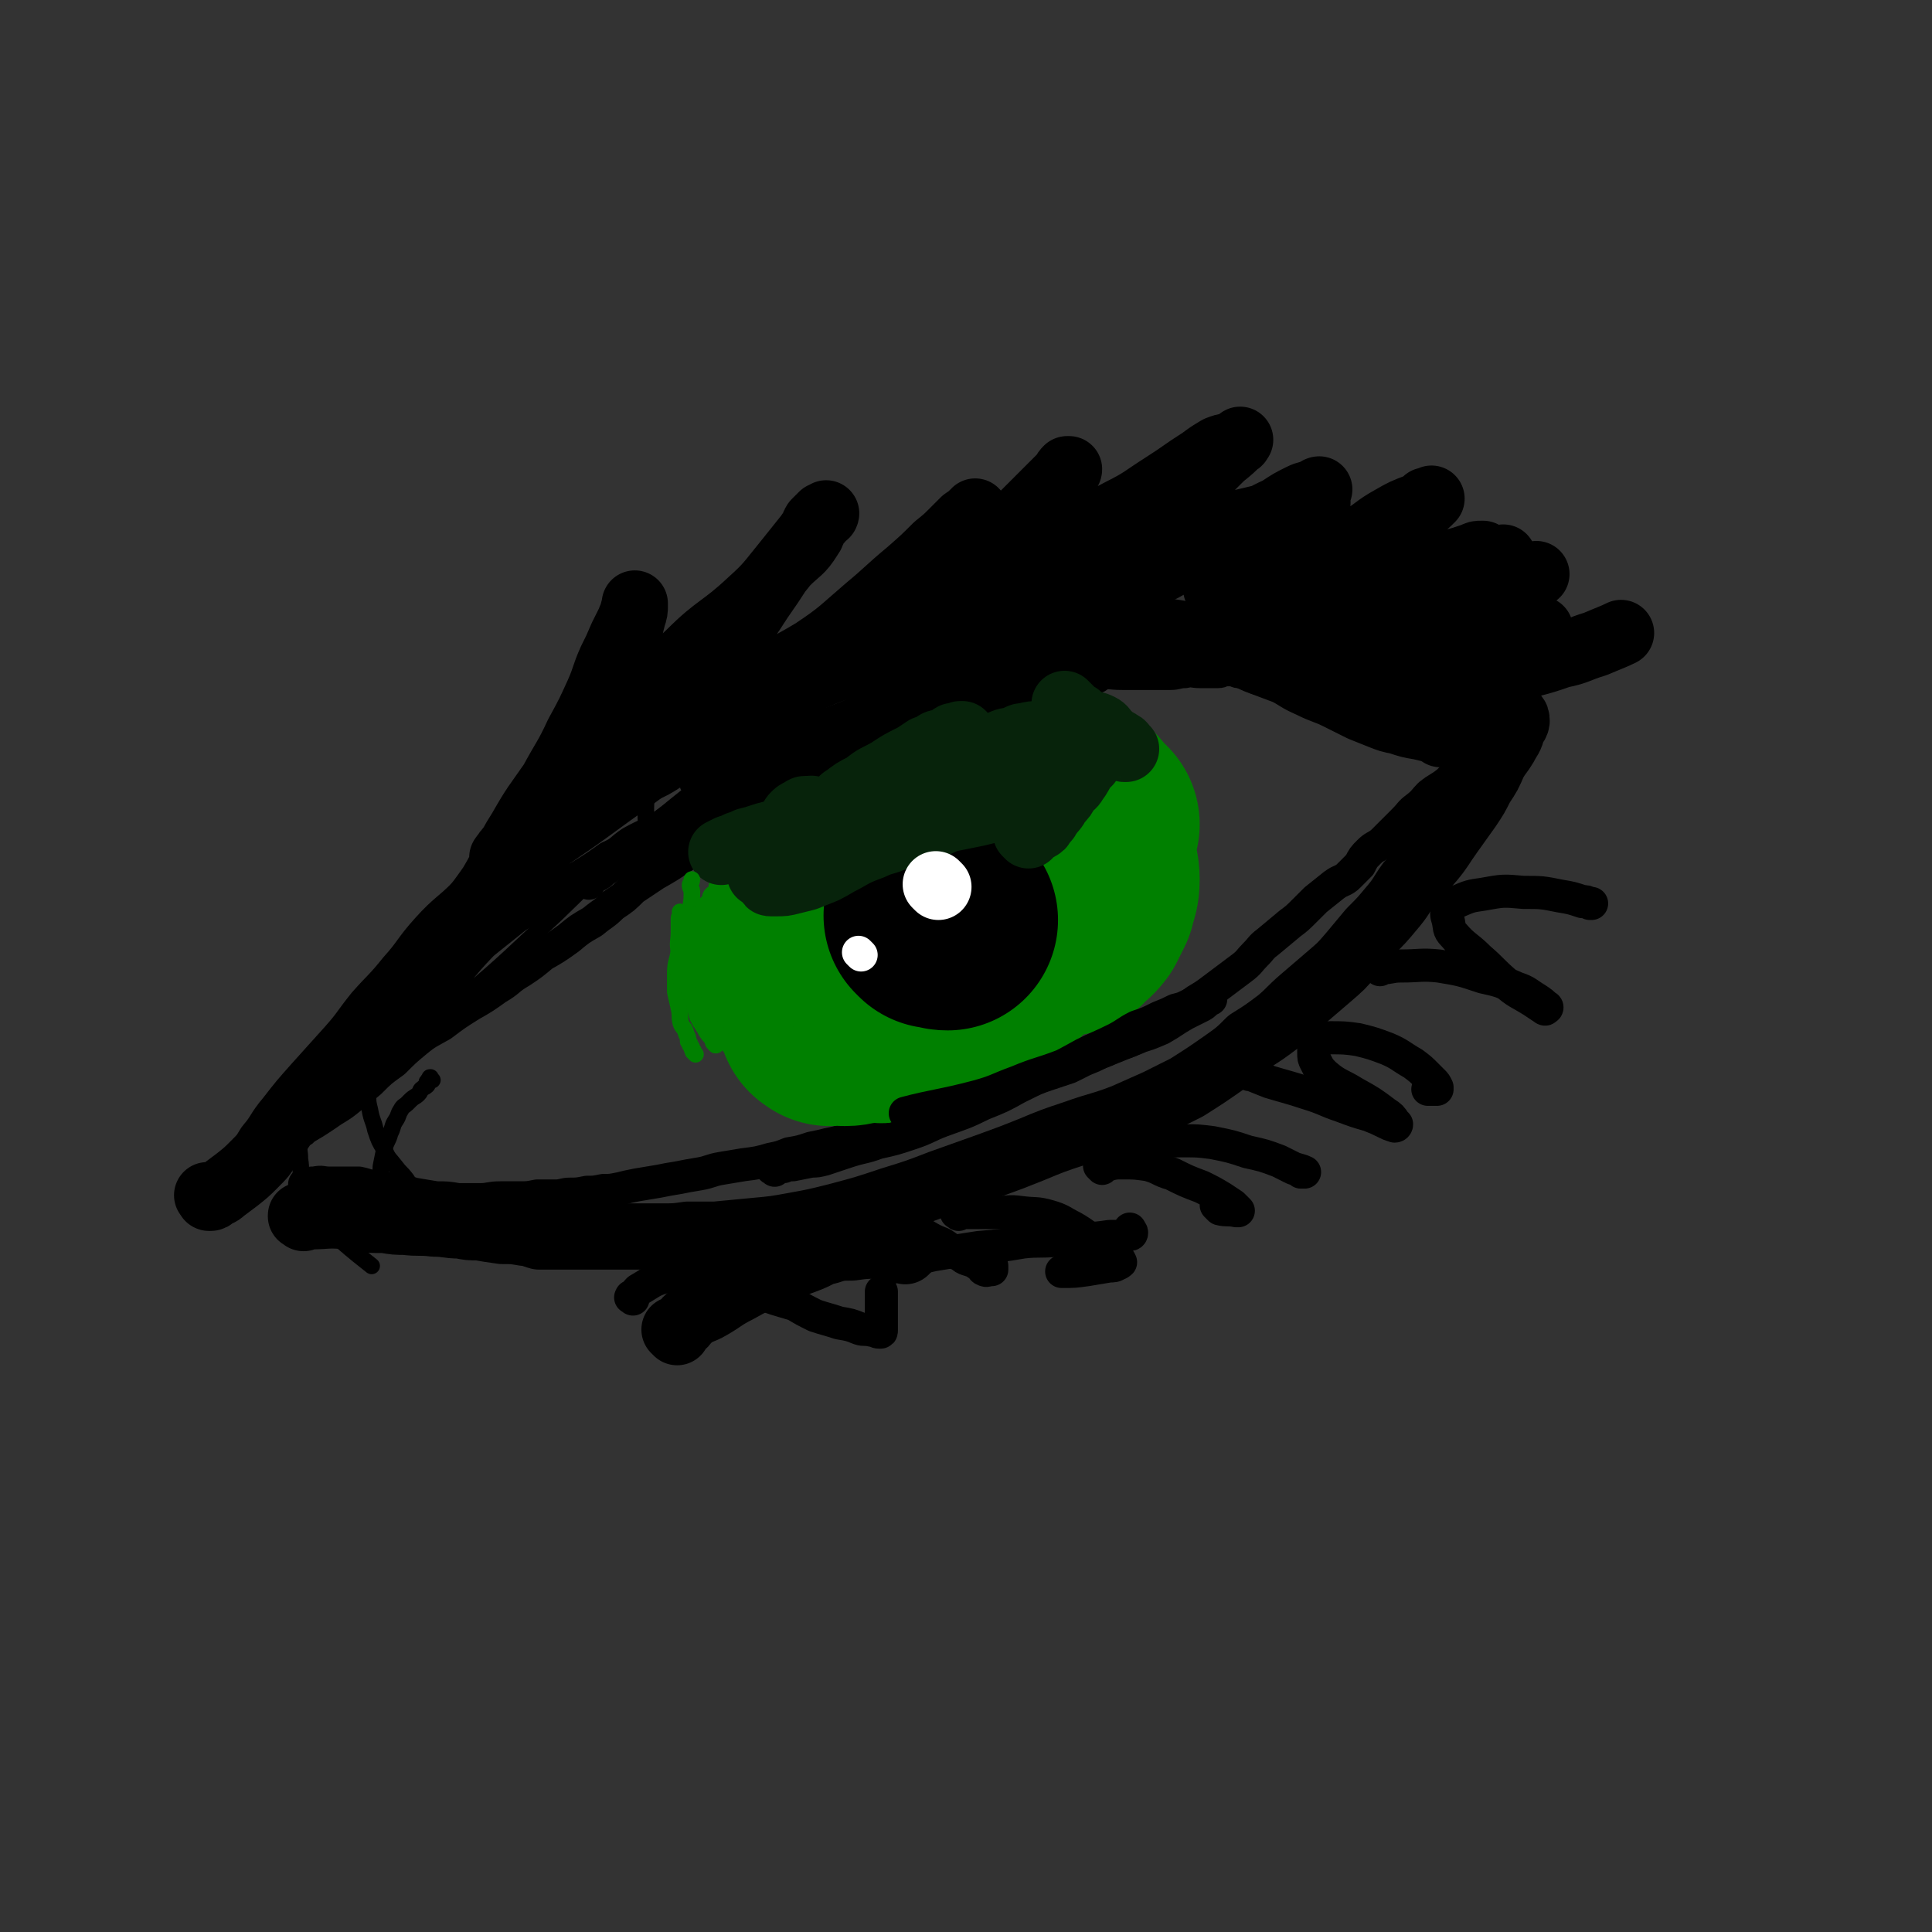 <svg viewBox='0 0 1050 1050' version='1.1' xmlns='http://www.w3.org/2000/svg' xmlns:xlink='http://www.w3.org/1999/xlink'><rect x="0" y="0" width="1050" height="1050" fill="#333333" stroke="none"/><g fill='none' stroke='rgb(0,0,0)' stroke-width='36' stroke-linecap='round' stroke-linejoin='round'><path d='M114,651c-1,-1 -1,-1 -1,-1 -1,-1 0,0 0,0 0,0 0,0 0,0 0,0 0,0 0,0 -1,-1 0,0 0,0 0,0 0,0 0,0 0,0 0,0 0,0 -1,-1 0,0 0,0 1,1 0,1 1,1 1,0 1,0 2,-1 3,-2 3,-1 5,-3 4,-3 4,-3 8,-6 5,-4 5,-4 9,-8 5,-5 5,-5 8,-10 6,-7 5,-8 11,-15 7,-9 7,-9 15,-18 9,-10 9,-10 18,-20 8,-9 7,-9 15,-19 8,-9 9,-9 17,-19 9,-10 8,-11 17,-21 9,-10 10,-9 20,-19 9,-9 8,-10 17,-18 12,-12 13,-11 25,-22 10,-8 10,-9 21,-16 13,-10 14,-9 28,-18 13,-8 12,-9 26,-16 16,-9 16,-9 33,-17 15,-8 15,-9 31,-16 16,-7 16,-6 32,-12 13,-5 13,-6 27,-10 14,-4 14,-4 28,-7 15,-2 15,-2 30,-3 14,-1 14,-1 27,0 12,1 12,1 24,3 12,1 12,1 24,3 8,1 8,1 17,3 10,2 10,2 20,6 7,3 7,4 14,7 8,3 8,3 16,6 6,3 6,4 13,7 8,4 8,3 16,7 6,3 6,3 12,6 5,2 5,2 10,4 5,2 5,2 10,3 6,2 6,2 12,3 4,1 4,1 9,2 2,0 2,-1 3,0 1,0 0,1 0,2 -1,0 -1,0 -1,0 '/><path d='M165,662c-1,-1 -1,-1 -1,-1 -1,-1 0,0 0,0 0,0 0,0 0,0 0,0 -1,0 0,0 1,-1 2,0 5,0 9,0 9,-1 19,0 2,0 2,1 5,1 8,1 8,1 16,1 6,1 6,1 11,1 8,1 8,0 16,1 7,0 7,1 14,1 5,1 5,1 10,1 6,1 6,1 13,2 6,0 6,0 12,1 4,0 4,1 8,2 7,0 7,0 13,0 5,0 5,0 9,0 5,0 5,0 9,0 4,0 4,0 8,0 6,0 6,0 11,0 8,0 8,0 16,0 8,0 8,0 15,-1 7,0 7,0 15,0 10,-1 11,-1 21,-2 11,-1 11,-1 22,-3 11,-2 11,-2 23,-5 15,-4 15,-4 30,-9 13,-4 13,-4 26,-9 14,-5 14,-5 28,-10 11,-4 11,-4 21,-8 12,-5 12,-5 24,-9 14,-5 14,-4 27,-9 9,-4 9,-4 18,-8 8,-4 8,-4 16,-8 11,-7 11,-7 21,-14 7,-5 7,-5 13,-11 8,-5 8,-5 16,-11 6,-5 6,-6 13,-12 7,-6 7,-6 14,-12 7,-6 7,-6 13,-13 5,-6 5,-6 10,-12 6,-6 6,-6 11,-12 6,-7 5,-7 10,-14 6,-6 6,-6 12,-13 5,-6 5,-7 10,-14 5,-7 5,-7 10,-14 4,-6 4,-6 7,-12 4,-6 4,-6 7,-13 3,-5 3,-4 6,-9 2,-4 3,-4 4,-9 1,-2 3,-3 2,-6 -3,-5 -6,-5 -10,-9 '/><path d='M218,549c-1,-1 -1,-1 -1,-1 -1,-1 0,0 0,0 0,0 0,0 0,0 0,0 0,0 -1,0 -1,0 -1,0 -2,0 0,0 1,0 1,0 0,0 0,0 0,0 0,0 0,0 0,0 2,-3 3,-3 5,-6 5,-7 5,-7 11,-13 8,-11 8,-11 16,-22 10,-13 11,-13 20,-26 9,-15 7,-16 16,-30 8,-14 8,-13 17,-26 7,-13 8,-13 14,-26 6,-11 6,-11 11,-22 4,-9 3,-9 7,-18 3,-6 3,-6 6,-13 2,-4 2,-4 4,-8 1,-3 1,-2 2,-5 0,-1 0,-1 1,-3 0,0 0,0 0,-1 0,0 0,-1 0,-1 0,0 0,1 0,1 0,3 0,3 -1,6 -2,8 -2,8 -5,16 -4,11 -4,11 -9,22 -7,14 -7,14 -14,28 -6,12 -6,12 -13,24 -6,10 -6,9 -12,18 -4,6 -4,6 -9,12 -3,4 -3,3 -6,7 -2,2 -1,3 -2,4 0,0 -1,0 -1,0 2,-3 3,-3 6,-7 7,-9 6,-9 14,-19 12,-13 13,-13 25,-27 16,-16 16,-15 31,-31 13,-13 12,-14 26,-27 15,-15 17,-13 33,-28 10,-9 10,-10 19,-21 7,-7 8,-6 13,-14 3,-4 1,-5 3,-8 2,-2 2,-2 4,-4 1,0 2,-1 2,-1 0,0 0,1 -1,1 -5,6 -5,5 -9,11 -8,10 -8,10 -16,20 -7,11 -7,10 -14,21 -6,9 -6,9 -11,18 -4,7 -4,8 -8,15 -2,5 -3,4 -5,9 -2,2 -1,3 -2,5 -1,2 -2,2 -2,4 0,1 0,1 2,2 2,0 2,0 5,-1 11,-6 11,-7 23,-13 16,-9 16,-8 31,-17 15,-10 15,-11 29,-23 12,-10 11,-10 23,-20 8,-7 8,-7 15,-14 5,-4 5,-4 9,-8 3,-3 3,-3 6,-6 3,-2 3,-2 5,-4 1,0 1,-1 1,-1 0,0 -1,1 -1,2 -5,6 -5,6 -10,11 -7,8 -8,8 -15,16 -5,6 -4,6 -9,13 -3,4 -3,3 -6,7 -2,2 -2,2 -4,5 -1,1 -1,1 -2,3 0,0 0,0 0,0 4,-1 5,0 8,-3 8,-4 7,-5 14,-10 12,-10 12,-10 24,-19 11,-9 11,-9 22,-18 7,-6 6,-6 13,-13 4,-4 4,-4 8,-8 2,-2 3,-2 5,-5 2,-2 1,-2 3,-4 0,0 1,0 1,0 0,1 -1,1 -2,2 -4,4 -4,4 -8,8 -7,7 -7,7 -14,14 -4,4 -4,4 -7,10 -2,2 -2,2 -4,5 -2,2 -2,2 -3,4 -1,1 -1,2 0,2 5,1 6,1 11,0 13,-3 13,-3 25,-8 15,-6 15,-6 30,-14 12,-6 12,-7 23,-14 11,-7 10,-7 21,-14 4,-3 4,-3 9,-6 5,-2 5,-1 10,-3 2,-1 1,-1 2,-2 0,0 0,0 0,0 -5,5 -5,5 -10,9 -10,10 -10,10 -21,20 -10,10 -10,9 -21,19 -6,7 -6,7 -12,13 -4,4 -4,4 -7,9 -2,2 -1,3 -2,5 -1,2 -1,1 -2,2 -1,1 -1,1 -1,1 5,1 6,2 11,1 10,-2 10,-3 19,-7 12,-6 11,-7 23,-13 13,-6 13,-6 26,-12 9,-4 9,-5 18,-9 6,-4 6,-4 12,-7 4,-2 4,-1 8,-3 1,0 1,-1 2,-1 0,0 0,0 0,0 0,0 -1,0 -1,1 -3,2 -3,2 -6,5 -9,6 -9,6 -17,12 -7,5 -7,5 -14,10 -5,3 -5,3 -10,7 -2,2 -2,2 -4,4 -2,2 -2,2 -4,3 0,0 -1,0 -1,0 2,-1 3,0 7,-2 6,-2 6,-2 11,-6 8,-4 8,-4 16,-8 5,-3 6,-3 11,-6 2,-2 2,-2 5,-4 1,-1 2,-1 2,-2 0,0 -1,0 -2,0 -6,1 -6,0 -13,2 -13,3 -13,3 -26,8 -20,7 -20,7 -40,15 -15,6 -15,7 -29,14 -8,4 -8,6 -16,9 -12,5 -12,4 -24,7 -6,2 -6,2 -12,3 -3,1 -3,0 -6,1 -2,0 -2,1 -4,1 -1,0 -1,0 -1,0 1,-1 2,-2 3,-3 8,-6 8,-7 17,-11 14,-8 15,-8 30,-14 15,-7 15,-7 30,-12 14,-5 14,-5 27,-9 21,-6 21,-5 41,-10 8,-2 8,-2 15,-4 4,-1 4,-1 9,-2 1,-1 1,-1 3,-1 1,-1 1,-1 2,-1 0,0 0,0 0,0 -1,1 -1,1 -1,1 -3,3 -3,3 -7,5 -6,5 -7,4 -12,10 -6,4 -5,5 -10,10 -4,4 -4,3 -7,6 -3,3 -3,3 -5,6 -1,2 -2,2 -3,4 0,1 0,2 1,3 1,1 2,1 5,1 8,-1 8,-1 16,-4 11,-4 11,-5 22,-10 12,-6 12,-5 24,-12 9,-5 8,-6 17,-11 7,-4 7,-4 15,-7 2,-1 2,-1 4,-3 2,0 2,0 3,-1 0,0 0,0 0,0 -3,3 -3,3 -7,6 -7,6 -6,6 -14,12 -9,7 -10,6 -19,13 -4,3 -4,4 -8,8 -2,2 -2,2 -4,4 -1,1 -1,1 -3,3 0,0 0,1 0,1 1,1 2,1 4,1 6,0 7,-1 13,-2 12,-1 12,-1 23,-4 9,-2 9,-2 18,-5 7,-2 7,-2 14,-4 3,-1 3,-1 6,-2 2,-1 2,-1 4,-1 0,0 0,0 1,0 0,0 0,0 0,0 -5,4 -5,5 -11,9 -8,6 -8,5 -16,11 -7,5 -7,4 -13,9 -5,4 -5,4 -9,7 -3,2 -3,1 -5,3 -2,2 -2,2 -4,4 -1,1 -1,1 -1,1 0,1 0,1 0,2 0,1 0,1 1,1 5,2 5,3 10,3 14,1 14,1 29,0 9,-1 9,-2 19,-3 9,-2 8,-2 17,-3 3,-1 3,-1 7,-1 3,0 3,0 6,-1 1,0 0,-1 1,-1 0,0 0,0 0,0 -2,0 -2,1 -4,1 -6,1 -6,2 -13,2 -12,2 -12,2 -24,2 -11,1 -11,1 -22,1 -11,0 -11,-1 -22,-2 -14,-3 -13,-3 -27,-6 -12,-3 -13,-2 -25,-6 -11,-4 -11,-4 -22,-9 -2,-1 -2,-1 -4,-1 -5,-2 -5,-2 -10,-3 -1,-1 -1,-1 -2,-1 0,-1 0,0 -1,0 0,0 0,0 0,0 3,0 3,0 7,1 7,1 7,1 14,2 27,2 27,4 53,3 15,0 15,-1 29,-4 11,-3 11,-3 23,-6 8,-3 7,-3 15,-6 5,-2 5,-2 9,-4 3,-1 3,-1 6,-3 0,0 0,0 0,0 '/><path d='M686,360c-1,-1 -1,-1 -1,-1 -1,-1 0,-1 0,-1 3,-1 3,-1 6,-1 7,-1 7,-1 15,-2 11,-2 11,-1 22,-3 13,-2 13,-2 25,-5 15,-3 15,-3 29,-8 9,-2 8,-3 17,-7 9,-5 9,-5 17,-10 5,-3 5,-4 10,-6 4,-3 4,-3 9,-4 0,0 0,0 0,0 -1,1 -2,0 -4,1 -2,1 -2,2 -4,3 '/><path d='M759,372c-1,-1 -1,-1 -1,-1 -1,-1 0,0 0,0 0,0 0,0 0,0 1,1 0,1 1,1 4,1 4,0 8,0 13,-1 13,1 25,-1 14,-3 14,-4 28,-7 14,-4 14,-3 28,-8 10,-2 9,-3 19,-6 7,-3 10,-4 14,-6 '/><path d='M368,724c-1,-1 -1,-1 -1,-1 -1,-1 0,0 0,0 0,0 0,0 0,0 1,-1 2,-1 3,-2 3,-2 2,-3 5,-5 5,-4 6,-3 11,-6 7,-4 7,-5 15,-9 9,-5 9,-5 19,-9 10,-5 10,-4 20,-8 5,-2 5,-3 10,-4 6,-2 7,-2 13,-2 7,-1 7,-1 14,-1 4,0 4,-1 9,0 3,1 4,1 7,2 0,0 -1,1 -1,1 '/></g>
<g fill='none' stroke='rgb(0,0,0)' stroke-width='18' stroke-linecap='round' stroke-linejoin='round'><path d='M344,706c-1,-1 -2,-1 -1,-1 0,-1 0,0 1,-1 2,-1 1,-1 3,-3 7,-4 7,-5 14,-7 6,-2 7,-1 14,-1 8,0 8,0 15,2 11,3 11,4 21,7 10,4 11,4 21,7 5,3 5,3 11,6 6,2 7,2 13,4 6,1 6,1 11,3 3,1 3,0 7,1 2,0 2,1 4,1 1,0 1,0 1,-1 0,-2 0,-2 0,-5 0,-3 0,-3 0,-7 0,-4 0,-4 0,-9 '/><path d='M471,661c-1,-1 -1,-1 -1,-1 -1,-1 0,0 0,0 0,0 0,0 0,0 2,1 2,1 3,1 3,1 3,1 6,2 5,2 5,1 10,3 6,3 6,3 13,5 5,3 5,3 10,5 5,3 4,4 10,6 3,3 4,2 8,4 1,1 2,1 3,2 1,1 1,2 2,2 1,1 2,0 3,0 1,0 1,0 1,0 0,-1 0,-1 0,-2 '/><path d='M521,660c-1,-1 -2,-1 -1,-1 1,-1 2,0 5,0 5,0 5,0 9,0 4,0 4,0 7,0 7,0 7,-1 14,0 8,1 8,0 15,2 7,2 7,3 13,6 7,4 7,5 13,9 4,3 4,3 8,5 1,1 1,1 3,3 1,0 1,0 2,2 0,0 -1,1 -2,1 -1,1 -2,1 -4,1 -6,1 -6,1 -12,2 -7,1 -7,1 -14,1 '/><path d='M484,689c-1,-1 -1,-1 -1,-1 -1,-1 0,0 0,0 0,0 0,0 0,0 4,-1 4,-2 9,-3 7,-2 7,-1 15,-3 12,-2 12,-2 25,-4 12,-1 12,-1 24,-3 9,-1 9,0 19,-1 7,0 7,0 15,-1 6,0 6,0 13,-1 3,0 3,0 6,0 2,0 2,0 4,-1 1,0 2,0 2,-1 0,-1 -1,-1 -1,-2 0,0 0,0 0,0 '/><path d='M599,635c-1,-1 -1,-1 -1,-1 -1,-1 0,0 0,0 2,0 2,-1 4,-1 4,-1 4,-1 8,-1 7,0 7,0 14,1 7,2 6,3 13,5 8,4 8,4 16,7 6,3 6,3 11,6 3,2 3,2 6,4 1,1 1,1 2,2 1,1 1,1 1,1 0,0 -1,0 -1,0 -5,-1 -5,0 -9,-1 -1,-1 -1,-1 -2,-2 '/><path d='M625,623c-1,-1 -2,-1 -1,-1 0,-1 0,0 1,0 3,0 3,-1 6,-1 6,-1 6,-1 13,-1 7,0 7,0 15,1 10,2 10,2 19,5 9,2 9,2 17,5 4,2 4,2 8,4 3,1 4,1 6,2 0,0 -1,0 -2,0 0,0 0,0 0,0 '/><path d='M679,584c-1,-1 -1,-1 -1,-1 -1,-1 0,0 0,0 1,1 1,1 2,1 5,2 5,2 10,4 10,3 11,3 20,6 10,3 10,4 19,7 8,3 8,3 15,5 5,2 5,2 9,4 2,1 2,1 5,2 0,0 1,0 1,-1 0,0 0,0 -1,-1 -2,-3 -2,-3 -5,-5 -8,-6 -8,-6 -17,-11 -8,-5 -9,-4 -16,-10 -3,-3 -3,-3 -5,-7 -1,-2 -1,-2 -1,-5 0,-1 0,-1 0,-3 0,-1 0,-2 1,-3 3,-2 4,-2 8,-2 7,0 8,0 15,1 8,2 8,2 16,5 7,3 7,4 14,8 4,3 4,3 7,6 2,2 2,2 4,4 1,1 1,1 2,3 0,0 0,1 0,1 -2,0 -3,0 -5,0 '/><path d='M750,527c-1,-1 -2,-1 -1,-1 0,-1 1,0 2,0 5,0 5,-1 10,-1 11,0 11,-1 21,0 12,2 12,2 24,6 9,2 9,2 18,6 6,2 6,3 11,6 3,2 3,2 5,4 1,0 1,1 0,1 0,1 -1,0 -1,0 -3,-2 -3,-2 -6,-4 -8,-5 -8,-4 -15,-10 -7,-6 -7,-7 -14,-13 -7,-7 -8,-6 -14,-13 -3,-3 -2,-4 -3,-8 -1,-3 -1,-4 0,-6 1,-3 2,-3 5,-4 7,-3 7,-3 14,-4 11,-2 11,-2 22,-1 10,0 10,0 20,2 6,1 6,1 12,3 2,0 2,0 4,1 0,0 1,0 1,0 '/><path d='M167,645c-1,-1 -1,-1 -1,-1 -1,-1 0,0 0,0 0,0 0,0 0,0 0,0 0,0 0,0 -1,-1 0,0 0,0 0,0 0,0 0,0 2,-1 2,-1 5,-1 4,-1 4,0 8,0 4,0 4,0 8,0 4,0 4,0 8,0 5,1 5,2 11,2 5,1 5,1 10,2 5,0 5,1 9,2 6,1 6,1 12,2 6,0 6,0 12,1 6,0 6,0 12,0 5,0 5,-1 11,-1 5,0 5,0 10,0 5,0 5,0 10,-1 5,0 5,0 10,0 4,0 4,-1 8,-1 4,0 4,0 9,-1 4,0 4,0 9,-1 4,0 4,0 9,-1 4,-1 4,-1 9,-2 6,-1 6,-1 12,-2 5,-1 5,-1 11,-2 5,-1 5,-1 11,-2 6,-1 6,-2 12,-3 6,-1 6,-1 12,-2 8,-1 8,-1 15,-3 5,-1 5,-1 10,-3 6,-1 6,-1 12,-3 5,-1 5,-1 9,-2 5,-1 5,-1 11,-3 5,-1 5,-1 11,-3 5,-2 5,-2 11,-4 5,-2 5,-1 10,-3 5,-1 5,-1 9,-3 7,-3 7,-3 14,-5 7,-2 8,-2 15,-4 6,-2 6,-3 13,-5 7,-3 7,-2 14,-4 5,-2 5,-2 11,-4 6,-2 6,-2 12,-4 4,-2 4,-2 8,-4 5,-2 5,-2 9,-4 5,-2 5,-2 10,-4 5,-2 5,-2 10,-4 3,-2 3,-3 6,-5 4,-2 4,-1 8,-4 5,-2 5,-2 9,-4 5,-3 5,-4 9,-7 5,-3 5,-3 9,-6 4,-3 4,-3 8,-6 4,-3 4,-3 8,-6 4,-3 4,-4 7,-7 4,-4 3,-4 7,-7 6,-5 6,-5 12,-10 4,-3 4,-3 8,-7 3,-3 3,-3 6,-6 5,-4 5,-4 10,-8 4,-3 5,-2 8,-5 3,-3 3,-3 6,-6 2,-4 2,-4 5,-7 3,-3 3,-2 7,-5 3,-3 3,-3 6,-6 3,-3 3,-3 6,-6 4,-4 3,-4 7,-7 4,-3 4,-4 7,-7 5,-4 5,-3 10,-7 3,-3 3,-3 7,-6 4,-3 4,-3 7,-5 2,-2 2,-2 4,-4 2,-1 2,-1 4,-3 1,-1 1,-2 1,-3 0,0 0,0 -1,-1 '/><path d='M136,631c-1,-1 -1,-1 -1,-1 -1,-1 0,0 0,0 0,0 0,0 0,0 0,0 0,0 0,0 -1,-1 0,0 0,0 0,0 0,0 0,0 1,0 1,-1 2,-1 2,-1 2,-1 4,-1 2,-1 2,-1 4,-2 2,-1 2,-1 5,-2 4,-2 4,-2 8,-5 3,-2 3,-3 6,-5 7,-4 7,-4 13,-8 7,-5 7,-4 13,-9 5,-4 5,-4 11,-9 6,-6 6,-6 13,-11 6,-6 6,-6 12,-11 6,-5 7,-5 14,-9 8,-6 8,-6 16,-11 7,-4 7,-4 14,-9 7,-4 6,-5 13,-9 6,-4 6,-4 12,-9 7,-4 7,-4 14,-9 6,-5 6,-5 13,-9 6,-5 6,-4 11,-9 6,-4 6,-4 11,-9 6,-4 6,-4 12,-8 7,-4 7,-4 13,-8 6,-4 6,-4 11,-7 5,-4 5,-4 10,-7 5,-4 5,-4 10,-7 6,-4 5,-4 11,-7 8,-5 8,-4 16,-8 5,-3 5,-4 10,-7 6,-3 6,-2 12,-6 6,-3 6,-3 12,-6 6,-3 6,-3 13,-7 5,-3 5,-3 11,-6 6,-3 6,-3 12,-6 6,-3 6,-3 12,-6 7,-3 7,-3 14,-6 6,-3 6,-3 12,-5 6,-2 6,-2 12,-4 6,-2 6,-2 11,-4 3,-1 3,-2 6,-3 2,-1 2,-1 4,-2 2,-1 2,-1 3,-1 0,0 -1,0 -1,0 '/><path d='M233,531c-1,-1 -1,-1 -1,-1 -1,-1 0,0 0,0 0,0 0,0 0,0 0,0 -1,0 0,0 0,-1 1,0 3,-1 3,-1 2,-1 5,-3 3,-2 3,-2 7,-4 5,-3 5,-3 10,-6 5,-3 5,-3 10,-7 5,-4 5,-4 10,-8 6,-5 6,-4 13,-8 6,-5 6,-5 13,-9 6,-4 6,-4 13,-8 8,-5 8,-5 15,-10 7,-3 6,-4 12,-8 9,-5 9,-4 17,-9 7,-5 7,-5 14,-9 8,-5 8,-4 16,-8 6,-3 6,-4 12,-7 6,-3 6,-3 13,-6 6,-3 6,-3 13,-6 6,-3 6,-2 12,-5 6,-3 6,-3 11,-5 6,-3 6,-3 11,-5 5,-2 5,-2 9,-4 7,-3 6,-3 13,-5 6,-3 7,-2 13,-4 7,-2 7,-2 13,-4 4,-2 3,-3 7,-3 9,-2 9,-1 17,-2 7,-1 7,-2 14,-3 5,-1 5,-1 11,-2 6,-1 6,-2 13,-2 5,-1 5,0 11,-1 7,-1 7,-2 13,-2 7,-1 7,0 14,0 4,0 4,0 8,0 4,0 4,0 8,0 5,0 5,0 10,0 4,0 4,-1 8,-1 4,-1 4,0 8,0 5,0 5,0 10,0 2,0 2,-1 4,-1 2,0 3,0 4,0 2,0 2,1 3,1 '/><path d='M554,369c-1,-1 -2,-1 -1,-1 1,-1 1,-1 3,-1 2,0 2,0 3,0 2,0 2,0 4,-1 3,-1 3,-1 6,-2 3,-1 3,-1 7,-2 4,-1 4,-1 8,-2 6,-1 6,-1 12,-1 7,-1 7,-1 15,-1 7,0 7,0 14,0 8,0 8,0 16,0 8,0 8,0 16,1 8,0 8,0 16,1 9,1 9,1 18,2 8,1 8,1 15,3 8,1 8,1 16,3 9,2 9,2 18,5 11,3 11,3 22,6 8,2 8,2 16,5 6,2 6,2 12,4 7,2 7,2 15,4 4,1 4,1 8,3 4,1 4,1 7,3 1,1 2,0 2,1 0,1 0,2 -1,3 '/></g>
<g fill='none' stroke='rgb(0,128,0)' stroke-width='120' stroke-linecap='round' stroke-linejoin='round'><path d='M524,458c-1,-1 -1,-1 -1,-1 -1,-1 0,0 0,0 0,0 0,0 0,0 0,0 0,0 0,0 -1,-1 0,0 0,0 0,0 0,0 0,0 -2,1 -2,1 -4,2 -2,1 -2,1 -4,2 -5,2 -5,1 -10,3 -3,1 -3,2 -7,3 -4,2 -4,1 -9,3 -3,1 -3,1 -6,3 -3,2 -3,2 -6,4 -3,2 -3,2 -5,5 -3,3 -3,3 -5,6 -3,4 -3,3 -5,7 -2,3 -1,4 -2,7 -1,4 -2,4 -3,8 -1,3 0,3 0,6 1,5 1,5 2,9 1,2 1,3 2,4 2,2 3,2 6,3 3,2 3,3 7,4 5,2 5,2 10,2 4,1 4,1 9,1 4,0 4,0 8,-1 2,-1 2,-1 5,-2 2,-1 2,-1 4,-2 1,-1 1,-1 1,-2 0,-1 0,-1 0,-1 '/><path d='M451,552c-1,-1 -2,-1 -1,-1 0,-1 1,0 2,0 1,0 1,0 2,0 3,0 2,1 5,1 4,0 4,-1 7,-1 3,-1 3,-1 7,-1 5,0 5,1 10,0 4,0 3,-1 7,-2 4,-1 5,0 9,-1 5,-1 5,-1 10,-3 3,-2 3,-2 6,-3 4,-3 4,-2 9,-4 6,-4 6,-4 11,-8 4,-3 5,-2 8,-6 4,-3 3,-4 7,-7 3,-3 3,-2 6,-5 2,-3 2,-3 4,-6 1,-3 1,-3 2,-6 1,-2 2,-2 2,-5 0,-3 -1,-3 -1,-7 -1,-2 -1,-3 -1,-5 '/><path d='M550,426c-1,-1 -1,-1 -1,-1 -1,-1 0,0 0,0 0,0 0,0 0,0 1,0 1,0 2,0 3,1 3,1 6,2 3,1 3,0 6,2 4,2 4,2 7,5 3,3 3,3 5,6 4,4 4,4 7,8 3,5 2,5 4,10 2,5 3,4 4,10 1,5 2,5 2,10 0,5 -1,5 -2,10 -2,4 -2,4 -4,8 -3,4 -4,3 -7,7 '/><path d='M592,448c-1,-1 -1,-1 -1,-1 -1,-1 0,0 0,0 0,0 0,0 0,0 0,0 0,0 0,0 -1,-1 0,0 0,0 -1,-1 -1,-1 -2,-2 -1,-1 -1,0 -2,-1 -1,-1 0,-1 -1,-2 -1,-2 -1,-2 -3,-3 -3,-2 -4,-2 -7,-4 -3,-2 -3,-2 -6,-4 -3,-2 -3,-3 -6,-4 -5,-2 -6,-2 -11,-3 -1,-1 -1,-1 -2,-1 '/><path d='M479,464c-1,-1 -1,-1 -1,-1 -1,-1 0,0 0,0 0,0 0,0 0,0 0,0 0,0 0,0 -1,-1 0,0 0,0 0,1 -1,1 -1,1 0,0 0,0 0,0 -1,0 -1,0 -1,0 -1,0 -1,1 -1,1 -1,1 -1,1 -2,1 -1,1 -1,1 -1,1 -3,2 -3,2 -5,4 -3,2 -3,2 -5,4 -2,1 -1,2 -2,3 -3,2 -3,2 -6,4 -1,1 -2,1 -2,1 -2,2 -2,2 -3,3 -2,2 -2,1 -3,2 -1,1 -1,1 -1,3 -1,1 -1,1 -1,3 0,2 0,2 0,4 0,2 0,2 1,4 0,2 0,2 1,4 0,1 0,2 1,3 1,1 1,0 2,2 1,0 1,1 2,2 0,0 1,0 2,0 0,0 0,1 0,1 '/></g>
<g fill='none' stroke='rgb(0,0,0)' stroke-width='18' stroke-linecap='round' stroke-linejoin='round'><path d='M320,480c-1,-1 -1,-1 -1,-1 -1,-1 0,0 0,0 0,0 0,0 0,0 0,0 0,0 0,0 -1,-1 0,0 0,0 1,0 1,-1 2,-1 1,-1 1,-1 3,-2 2,-1 2,-1 4,-3 4,-2 3,-3 7,-5 7,-4 7,-4 14,-8 9,-5 9,-5 18,-10 8,-5 8,-6 17,-10 9,-6 9,-6 19,-11 13,-7 13,-6 27,-12 10,-4 10,-4 21,-8 11,-4 11,-5 23,-9 10,-4 11,-4 22,-8 8,-3 8,-3 16,-6 8,-4 8,-4 16,-6 9,-3 9,-3 17,-6 7,-2 7,-1 13,-3 5,-1 5,-1 9,-2 5,-1 5,0 9,-1 3,0 3,-1 7,-1 2,0 2,0 4,0 1,0 1,0 3,0 1,0 1,0 2,0 0,0 0,0 1,0 1,0 1,0 2,0 1,0 1,0 1,0 1,0 1,0 1,0 0,0 0,0 0,0 0,0 0,0 0,0 0,-1 0,0 0,0 -1,1 -1,1 -2,1 -4,1 -4,1 -9,2 -8,2 -8,2 -16,4 -10,3 -10,3 -19,5 -6,2 -6,3 -13,4 -10,3 -10,2 -20,5 -11,2 -11,2 -21,6 -9,3 -9,3 -18,6 -11,4 -11,3 -22,8 -13,5 -13,5 -25,12 -10,6 -9,7 -20,13 -11,7 -11,6 -23,13 -6,4 -5,5 -11,9 -5,3 -6,2 -11,5 -4,2 -3,2 -7,4 -3,2 -3,1 -5,2 -2,1 -1,2 -3,2 -1,1 -1,1 -2,1 0,0 0,0 0,0 0,0 0,0 0,0 1,-2 1,-2 3,-4 5,-4 5,-4 10,-9 10,-7 9,-7 19,-14 13,-8 13,-8 26,-15 13,-8 13,-8 27,-15 14,-7 14,-7 28,-14 13,-7 13,-8 26,-15 12,-6 12,-6 25,-11 15,-6 15,-6 29,-11 12,-4 12,-4 24,-8 12,-4 12,-4 23,-7 9,-3 9,-2 18,-5 8,-1 8,-2 16,-4 6,-1 6,0 13,-1 0,0 0,0 1,0 '/><path d='M421,636c-1,-1 -1,-1 -1,-1 -1,-1 0,0 0,0 0,0 0,0 0,0 0,0 -1,0 0,0 2,-1 2,-1 6,-1 2,-1 2,-1 5,-1 5,-1 5,-1 10,-2 3,0 3,0 7,-1 6,-2 6,-2 12,-4 9,-3 9,-2 17,-5 9,-2 9,-2 18,-5 9,-3 9,-4 17,-7 11,-4 12,-4 22,-9 10,-4 10,-4 19,-9 8,-4 8,-4 17,-8 10,-5 10,-5 19,-10 8,-4 9,-4 17,-8 6,-3 6,-4 12,-7 6,-2 6,-2 12,-5 5,-2 5,-2 9,-4 4,-1 4,-1 8,-3 2,-1 2,-1 4,-2 1,-1 1,-1 3,-1 1,0 1,0 2,0 0,0 0,0 0,0 1,0 1,0 2,0 0,0 0,0 0,0 -1,0 -1,0 -1,0 -1,0 0,1 -1,1 -2,2 -2,2 -4,3 -4,2 -4,2 -8,4 -7,4 -6,4 -13,8 -7,3 -7,3 -14,5 -5,3 -5,2 -11,4 -5,3 -5,3 -11,5 -8,4 -8,3 -17,6 -13,5 -13,4 -25,9 -11,4 -11,5 -22,8 -19,5 -24,5 -39,9 '/></g>
<g fill='none' stroke='rgb(0,0,0)' stroke-width='120' stroke-linecap='round' stroke-linejoin='round'><path d='M509,499c-1,-1 -1,-1 -1,-1 -1,-1 0,0 0,0 0,0 0,0 0,0 0,0 0,0 0,0 -1,-1 0,0 0,0 0,0 0,0 0,0 1,0 1,0 1,0 0,0 0,0 0,0 0,0 0,0 0,0 -1,-1 0,0 0,0 0,0 1,0 1,0 1,0 1,0 1,0 0,0 0,0 0,0 1,1 0,1 1,1 1,1 2,1 3,1 '/></g>
<g fill='none' stroke='rgb(0,94,9)' stroke-width='36' stroke-linecap='round' stroke-linejoin='round'><path d='M415,465c-1,-1 -1,-1 -1,-1 -1,-1 0,0 0,0 0,0 0,0 0,0 0,0 -1,0 0,0 0,-1 0,0 1,0 0,0 0,0 0,0 1,0 1,0 2,0 1,-1 1,-1 3,-2 3,-2 3,-2 6,-4 3,-1 3,-2 6,-4 5,-3 5,-3 10,-6 6,-3 6,-3 12,-7 5,-2 5,-2 11,-5 9,-4 9,-3 19,-8 5,-2 5,-3 10,-5 6,-2 6,-2 12,-4 2,-1 2,-1 4,-2 1,-1 1,-1 3,-1 0,0 1,0 1,0 1,0 1,-1 1,-1 0,0 0,0 0,0 1,0 1,0 1,0 1,0 1,-1 1,-1 0,0 0,0 0,0 -2,1 -2,1 -4,2 -1,1 -1,0 -2,1 -3,2 -3,2 -7,4 -4,3 -4,3 -8,6 -4,2 -4,2 -9,4 -3,2 -2,3 -6,4 -4,3 -4,2 -8,4 -4,2 -3,3 -7,4 -5,3 -5,2 -11,5 -2,1 -2,1 -4,2 -2,1 -2,1 -5,2 -1,1 -1,2 -2,2 -2,1 -2,1 -3,1 -1,0 -1,0 -1,0 0,0 -1,0 -1,0 0,0 1,0 1,0 2,-1 1,-1 2,-2 5,-4 5,-4 9,-7 4,-2 3,-3 7,-4 13,-6 13,-6 26,-11 8,-4 8,-4 15,-7 5,-2 5,-2 11,-4 7,-2 7,-2 15,-4 7,-2 7,-1 14,-2 3,-1 3,-3 7,-4 2,0 2,1 5,0 2,0 2,-1 4,-2 1,0 1,0 2,0 1,0 1,0 2,-1 0,0 0,0 1,0 0,0 0,0 0,0 0,0 0,0 0,0 -1,-1 0,0 0,0 -1,1 -2,1 -3,2 -4,1 -4,1 -8,3 -7,3 -7,3 -15,5 -9,3 -9,3 -18,6 -4,2 -4,3 -8,5 -5,1 -5,1 -9,3 -3,1 -3,1 -7,2 -2,1 -2,1 -5,2 -2,1 -2,1 -5,2 -2,0 -2,0 -4,0 0,0 0,1 -1,1 0,0 0,0 0,0 3,-1 3,-1 6,-2 6,-2 6,-2 13,-5 7,-3 7,-3 14,-6 9,-4 8,-4 17,-8 8,-4 9,-3 17,-6 7,-3 7,-3 14,-6 4,-2 4,-1 8,-3 2,-1 2,-1 4,-2 2,-1 2,-1 3,-2 1,-1 1,-1 2,-1 1,-1 1,-1 2,-1 1,0 1,0 2,0 '/></g>
<g fill='none' stroke='rgb(7,35,11)' stroke-width='36' stroke-linecap='round' stroke-linejoin='round'><path d='M432,466c-1,-1 -1,-1 -1,-1 -1,-1 0,0 0,0 0,0 0,0 0,0 0,0 0,0 0,0 -1,-1 0,0 0,0 1,0 1,0 3,-1 4,-2 4,-2 8,-4 5,-2 5,-2 10,-5 10,-4 10,-4 20,-9 11,-5 11,-5 21,-11 10,-5 10,-6 20,-11 8,-4 8,-5 16,-9 10,-4 10,-3 19,-7 6,-2 6,-3 11,-5 3,-2 3,-2 6,-3 2,-1 2,-1 3,-1 1,0 1,0 2,0 1,0 1,0 1,0 0,0 -1,0 -1,0 -2,1 -2,2 -4,3 -4,2 -4,2 -8,4 -5,2 -5,3 -10,5 -4,2 -5,2 -10,4 -6,3 -5,3 -11,6 -7,2 -8,2 -15,4 -5,2 -5,3 -11,4 -8,2 -8,2 -16,3 -5,1 -5,1 -10,2 -2,1 -2,1 -4,1 -4,1 -4,0 -9,1 -2,0 -2,1 -4,1 -1,0 -1,0 -2,0 0,0 0,0 0,0 1,-1 1,-1 1,-1 1,-1 1,-2 2,-2 5,-4 5,-4 11,-7 6,-5 6,-4 13,-8 6,-4 6,-4 14,-8 3,-2 3,-2 6,-4 3,-1 3,-1 6,-3 2,-1 3,0 6,-1 1,-1 1,-2 3,-3 1,0 1,0 2,0 1,0 1,-1 2,-1 0,0 0,0 0,0 1,0 1,0 1,0 0,0 0,0 0,0 -2,1 -2,1 -3,1 -3,2 -3,2 -5,3 -5,3 -6,3 -11,6 -4,3 -5,3 -9,5 -3,2 -3,2 -5,4 -4,2 -3,2 -7,5 -3,2 -3,1 -6,4 -3,1 -3,2 -6,4 -1,1 -1,1 -2,2 0,0 0,0 -1,1 -1,1 -1,1 -2,2 0,0 -1,0 -1,1 0,0 0,1 0,1 0,1 0,1 -1,1 0,1 -1,1 -1,1 0,0 1,0 1,0 4,0 3,1 7,1 7,0 7,0 14,0 9,0 9,-1 18,-1 7,0 7,1 14,1 1,0 1,0 2,0 '/><path d='M442,441c-1,-1 -1,-1 -1,-1 -1,-1 0,0 0,0 0,0 0,0 0,0 0,0 0,-1 0,0 -1,0 -1,0 -1,1 0,1 0,1 0,1 -1,1 -1,1 -2,1 -2,1 -1,2 -2,3 -3,1 -3,1 -5,2 -2,2 -1,2 -3,4 -2,2 -2,2 -3,3 -1,2 -1,2 -3,3 -1,1 -1,1 -2,3 -1,1 -1,1 -2,2 0,1 0,1 -1,2 -1,0 -1,0 -1,1 0,0 0,1 0,1 0,1 0,1 0,1 1,1 1,1 1,1 3,1 4,0 7,0 6,-1 6,-1 11,-2 5,-2 5,-2 11,-4 5,-1 5,-1 10,-1 1,0 1,0 1,0 '/><path d='M438,441c-1,-1 -1,-2 -1,-1 -1,0 0,0 -1,1 0,0 -1,0 -1,0 -2,1 -2,1 -3,2 -1,1 -1,1 -2,3 0,1 0,1 -1,2 -1,2 -1,2 -3,4 -1,3 -1,3 -2,5 -1,3 -1,3 -2,6 0,3 0,3 -1,5 0,2 0,2 -1,4 -1,1 0,1 -1,3 0,1 -1,1 -1,2 0,1 0,1 0,2 0,1 0,1 1,1 1,0 1,0 3,0 4,0 4,0 8,-1 4,-1 4,-1 8,-2 5,-2 5,-2 10,-4 6,-3 5,-3 11,-6 7,-4 7,-4 15,-7 6,-3 7,-2 13,-5 6,-2 6,-3 12,-5 5,-2 5,-1 9,-2 4,-1 4,-2 8,-3 5,-1 5,-1 10,-2 5,-1 5,-1 9,-2 4,-1 4,-1 8,-2 4,-1 4,0 8,-1 2,0 2,-1 4,-1 2,0 2,0 4,0 2,0 2,-1 4,-1 2,0 2,0 3,0 1,0 1,0 2,0 1,0 1,0 1,0 1,0 1,0 1,0 1,0 0,-1 1,-1 1,-1 1,0 2,0 1,0 1,0 1,-1 1,-1 1,-1 1,-2 1,-2 0,-2 0,-3 0,-1 0,-1 1,-1 1,-2 2,-2 2,-3 1,-2 1,-2 1,-3 0,-2 0,-2 1,-3 0,-2 0,-2 1,-2 1,-2 1,-1 1,-2 1,-2 0,-2 0,-3 1,-2 2,-2 3,-4 1,0 1,0 1,-1 '/><path d='M580,384c-1,-1 -1,-1 -1,-1 -1,-1 0,0 0,0 0,0 0,0 0,0 0,0 -1,-1 0,0 0,0 0,0 1,1 1,1 1,1 2,2 2,2 2,2 4,3 2,2 2,2 4,3 4,2 4,1 8,3 2,1 2,2 3,3 1,1 1,1 2,2 1,1 1,2 2,3 1,0 1,0 2,0 1,0 1,1 1,1 1,1 2,0 2,1 1,0 0,1 0,1 0,1 1,1 1,1 0,0 0,0 0,0 1,0 1,0 1,0 '/><path d='M559,454c-1,-1 -1,-1 -1,-1 -1,-1 0,0 0,0 0,0 0,0 0,0 1,0 1,0 1,0 1,-1 1,-1 2,-2 1,-1 2,0 3,-1 2,-1 2,-1 3,-3 2,-2 2,-2 3,-4 3,-4 3,-3 5,-7 3,-3 3,-3 5,-7 2,-2 3,-2 4,-4 3,-4 3,-5 5,-8 1,-2 1,-1 2,-2 1,-1 1,-1 1,-2 0,-1 0,-1 0,-2 0,-1 0,-1 0,-1 0,-1 0,-1 1,-2 0,-1 1,0 1,-1 0,-1 -1,-1 -1,-2 -1,-1 0,-1 0,-1 0,-1 0,-2 -1,-2 -1,-1 -1,-1 -2,-1 -2,-1 -2,-2 -3,-2 -3,-1 -3,-1 -6,-1 -3,-1 -3,0 -6,0 -5,0 -5,0 -10,1 -4,0 -4,0 -8,1 -3,0 -3,1 -6,2 -3,1 -3,0 -7,2 -3,1 -3,1 -7,3 -4,1 -3,2 -7,3 -5,3 -5,3 -11,5 -5,2 -5,2 -10,4 -6,3 -6,3 -13,5 -4,2 -4,2 -9,4 -5,2 -5,2 -10,4 -4,2 -4,2 -8,3 -5,2 -5,3 -10,4 -3,2 -4,1 -7,3 -4,1 -4,2 -7,4 -3,1 -2,1 -5,2 -1,0 -1,0 -3,1 -1,1 -1,1 -3,2 0,0 0,0 -1,1 -1,1 -1,0 -2,1 -1,0 0,0 -1,1 -1,0 0,1 -1,1 0,0 0,0 0,0 0,1 0,1 -1,1 0,0 0,0 0,0 '/><path d='M462,455c-1,-1 -1,-1 -1,-1 -1,-1 0,0 0,0 0,0 -1,0 -1,0 -1,0 -1,0 -1,0 -1,0 -1,1 -2,1 -3,0 -3,0 -5,0 -3,0 -3,0 -6,1 -4,1 -4,2 -7,2 -3,1 -3,1 -7,2 -2,0 -3,-1 -5,0 -2,0 -1,1 -2,1 -3,0 -4,1 -6,0 -2,0 -2,-1 -3,-2 '/><path d='M438,473c-1,-1 -1,-1 -1,-1 -1,-1 0,0 0,0 0,0 0,0 0,0 0,1 0,1 -1,1 0,0 0,0 -1,1 -1,0 -1,0 -2,0 -1,0 -1,1 -2,1 -1,0 -1,0 -2,0 -1,0 -1,1 -2,1 -1,0 -1,0 -3,0 -2,0 -2,0 -4,0 -1,0 -1,-1 -2,-1 -1,0 -1,0 -3,0 -1,0 -1,0 -2,0 '/><path d='M441,451c-1,-1 -1,-1 -1,-1 -1,-1 0,0 0,0 -1,0 -1,0 -3,0 -2,0 -2,0 -5,0 -2,0 -2,0 -5,1 -4,1 -4,1 -7,2 -4,1 -4,1 -7,2 -3,1 -3,1 -7,2 -2,1 -2,1 -5,2 -2,1 -2,1 -5,2 -2,1 -2,1 -4,2 0,0 0,0 0,0 '/></g>
<g fill='none' stroke='rgb(255,255,255)' stroke-width='18' stroke-linecap='round' stroke-linejoin='round'><path d='M468,519c-1,-1 -1,-1 -1,-1 -1,-1 0,0 0,0 0,0 0,0 0,0 0,0 0,0 0,0 -1,-1 0,0 0,0 0,0 0,0 0,0 0,0 0,0 0,0 -1,-1 0,0 0,0 0,0 0,0 0,0 0,0 0,0 0,0 -1,-1 0,0 0,0 '/><path d='M507,477c-1,-1 -1,-1 -1,-1 -1,-1 0,0 0,0 0,0 1,0 1,0 0,0 0,0 0,0 1,0 1,0 1,0 0,0 0,0 0,0 0,0 0,0 0,0 -1,-1 0,0 0,0 '/></g>
<g fill='none' stroke='rgb(255,255,255)' stroke-width='36' stroke-linecap='round' stroke-linejoin='round'><path d='M510,482c-1,-1 -1,-1 -1,-1 -1,-1 0,0 0,0 0,0 0,0 0,0 0,0 0,0 0,0 -1,-1 0,0 0,0 0,0 0,0 0,0 0,0 0,0 0,0 -1,-1 0,0 0,0 0,0 0,0 0,0 0,0 0,0 0,0 -1,-1 0,0 0,0 '/></g>
<g fill='none' stroke='rgb(0,0,0)' stroke-width='9' stroke-linecap='round' stroke-linejoin='round'><path d='M235,587c-1,-1 -1,-1 -1,-1 -1,-1 0,0 0,0 0,0 0,0 0,0 0,0 0,0 0,0 -1,-1 0,0 0,0 0,0 0,0 0,0 0,0 0,-1 0,0 -1,0 -1,1 -2,2 0,1 1,1 0,2 -1,1 -2,1 -3,2 -1,1 0,1 -2,3 -1,1 -2,1 -4,3 -1,1 -1,1 -2,2 -1,1 -2,1 -3,3 -2,3 -1,3 -3,6 -2,3 -1,3 -3,7 -1,4 -2,4 -3,8 -1,5 -1,5 -2,10 0,4 -1,4 0,8 0,3 1,3 2,7 1,3 0,3 2,6 2,2 2,2 4,4 3,3 4,2 7,4 3,2 3,2 6,3 2,1 3,1 5,1 '/><path d='M230,652c-1,-1 -1,-1 -1,-1 -1,-1 -1,0 -1,0 0,0 0,0 0,0 -1,-1 -1,-1 -2,-2 -1,-1 -1,-1 -2,-2 -2,-3 -1,-3 -3,-6 -3,-4 -3,-3 -6,-7 -3,-4 -4,-4 -6,-9 -3,-5 -3,-5 -5,-11 -1,-5 -2,-5 -3,-11 -1,-4 -1,-4 -1,-9 0,-4 0,-4 1,-7 0,-3 0,-3 1,-6 0,-2 0,-2 1,-4 1,-1 1,-1 2,-2 1,-1 1,-1 2,-1 0,0 0,0 0,0 '/><path d='M167,618c-1,-1 -1,-1 -1,-1 -1,-1 -1,-1 -1,-1 0,0 0,0 0,0 -1,1 -1,1 -1,1 -1,2 -1,2 -1,4 -1,4 0,4 0,9 1,6 0,6 1,12 2,6 2,6 5,12 3,5 3,6 7,11 4,5 4,5 9,9 8,7 12,10 17,14 '/><path d='M505,363c-1,-1 -1,-1 -1,-1 -1,-1 0,0 0,0 -1,0 -1,0 -2,1 -5,2 -5,2 -10,6 -6,4 -6,4 -12,8 -6,5 -5,6 -11,10 -5,3 -5,3 -10,6 -4,3 -4,3 -8,5 -3,1 -3,1 -5,2 -5,1 -5,1 -10,3 -4,1 -4,1 -7,2 -5,1 -5,0 -10,2 -8,2 -8,3 -16,6 -6,2 -6,2 -12,5 -4,2 -4,2 -8,4 -2,1 -2,1 -5,3 -1,1 -1,1 -3,2 0,0 -1,0 -1,0 0,0 1,-1 2,-1 7,-3 7,-3 15,-6 17,-8 17,-8 34,-16 20,-9 20,-9 40,-19 15,-6 15,-7 31,-13 11,-5 11,-4 22,-8 5,-2 5,-2 11,-4 4,-2 4,-2 8,-4 3,-1 3,-1 5,-2 2,-1 2,-1 4,-2 2,-1 2,-1 3,-2 1,-1 1,-1 1,-1 0,0 1,0 1,0 -1,0 -1,0 -2,0 -7,2 -7,2 -13,4 -16,5 -16,4 -32,11 -17,7 -16,8 -33,16 -17,8 -17,7 -34,14 -14,6 -13,7 -27,12 -16,7 -16,6 -31,12 -10,4 -9,5 -18,10 -12,6 -12,5 -24,12 -8,4 -7,5 -15,10 -6,4 -6,3 -11,6 -3,2 -4,2 -6,4 -2,1 -2,2 -3,3 -1,0 -3,0 -2,0 1,-1 2,-2 5,-4 11,-8 11,-8 22,-15 20,-13 20,-13 39,-26 21,-13 21,-13 41,-26 18,-11 18,-11 36,-21 15,-9 15,-9 30,-17 9,-4 10,-4 19,-8 4,-2 4,-2 9,-4 2,-1 2,-1 4,-2 2,0 2,0 3,-1 0,0 0,0 0,0 -1,1 -1,1 -2,2 -8,3 -8,3 -16,6 -15,7 -15,7 -30,15 -13,7 -14,6 -27,14 -10,5 -9,6 -19,12 -12,6 -13,6 -25,12 -10,5 -10,5 -20,11 -13,8 -12,9 -25,18 -15,10 -15,10 -29,20 -17,11 -18,9 -33,22 -11,9 -10,10 -20,20 -9,9 -8,9 -17,18 -6,6 -6,6 -12,12 -3,3 -3,3 -6,7 -2,2 -2,3 -4,5 -1,1 -1,1 -2,2 -1,1 -1,1 -1,1 1,0 2,-1 3,-2 12,-10 13,-10 23,-21 4,-4 3,-5 6,-10 '/><path d='M415,382c-1,-1 -1,-1 -1,-1 -1,-1 0,0 0,0 0,0 1,0 1,0 0,0 0,0 0,0 0,0 0,-1 0,0 -1,0 0,1 -1,2 -2,3 -2,4 -5,6 -9,7 -9,6 -18,13 -13,10 -12,11 -25,21 -18,14 -19,14 -38,28 -15,11 -15,10 -31,22 -15,12 -15,12 -30,24 -12,10 -11,10 -23,19 -10,9 -11,8 -22,16 -7,6 -7,6 -15,12 -6,5 -6,5 -12,10 -2,1 -2,1 -4,2 -2,2 -2,2 -5,3 0,0 0,0 0,0 8,-5 9,-4 17,-10 16,-13 15,-15 30,-29 21,-20 20,-20 41,-40 21,-20 21,-20 44,-39 18,-16 19,-15 38,-31 9,-8 9,-8 18,-16 5,-4 5,-4 10,-9 3,-2 3,-2 6,-4 1,-1 2,-1 3,-3 0,0 0,0 0,0 -3,2 -3,2 -6,5 -10,9 -10,9 -21,18 -18,16 -18,16 -37,33 -15,14 -15,13 -30,28 -12,12 -12,12 -25,25 -9,9 -9,9 -18,18 -7,7 -6,8 -12,14 -6,6 -6,6 -12,11 -4,4 -4,4 -7,8 -2,1 -3,1 -5,3 0,0 0,1 0,1 1,-1 1,-2 3,-4 9,-11 7,-13 18,-23 19,-18 22,-15 42,-32 10,-8 9,-8 18,-17 6,-6 6,-7 12,-13 5,-5 5,-4 10,-8 2,-1 2,-1 4,-2 0,0 0,0 0,0 0,2 0,3 -1,4 -6,7 -8,6 -14,13 -10,11 -9,11 -18,22 -10,12 -10,12 -20,24 -7,9 -8,9 -16,18 -6,7 -6,7 -12,15 -5,6 -4,7 -10,14 -7,7 -8,6 -15,13 -3,3 -3,3 -7,6 -2,2 -2,2 -5,4 -1,0 -1,0 -2,1 0,1 1,1 1,1 4,-3 4,-4 9,-8 17,-14 18,-13 34,-27 26,-22 26,-23 51,-46 27,-26 26,-27 55,-51 33,-27 33,-26 67,-51 26,-19 27,-19 53,-37 24,-17 24,-18 49,-33 24,-15 37,-20 50,-28 '/><path d='M368,417c-1,-1 -1,-1 -1,-1 -1,-1 0,0 0,0 0,0 0,0 0,0 6,-2 6,-1 11,-4 11,-6 10,-6 20,-13 19,-13 18,-14 38,-25 29,-18 29,-17 59,-33 29,-16 29,-15 58,-30 18,-9 17,-10 35,-17 15,-7 15,-6 30,-12 6,-2 6,-2 12,-5 3,-1 3,-2 6,-3 0,0 0,0 1,0 0,0 0,0 0,0 -2,1 -2,1 -4,2 -9,4 -9,4 -17,7 -9,3 -9,3 -17,6 -18,6 -18,5 -35,12 -17,7 -17,8 -32,16 -15,7 -16,6 -30,15 -9,5 -8,6 -16,11 -10,6 -10,6 -20,12 -10,6 -10,6 -19,12 -7,5 -6,5 -14,9 -9,4 -9,3 -19,7 -3,1 -3,1 -6,2 '/><path d='M383,373c-1,-1 -1,-1 -1,-1 -1,-1 0,0 0,0 0,1 -1,1 -1,1 -4,4 -4,4 -7,8 -3,3 -2,3 -5,7 -4,5 -5,5 -7,11 -4,7 -3,7 -5,15 -2,8 -3,8 -5,16 -1,6 -1,6 -1,13 0,3 0,4 1,6 0,2 1,2 3,3 0,0 0,0 0,0 '/></g>
<g fill='none' stroke='rgb(0,128,0)' stroke-width='9' stroke-linecap='round' stroke-linejoin='round'><path d='M403,574c-1,-1 -1,-1 -1,-1 -1,-1 0,0 0,0 0,0 0,0 0,0 0,0 0,0 0,0 -1,-1 0,0 0,0 0,0 0,0 0,0 0,0 0,0 0,0 -1,-1 0,0 0,0 0,0 0,0 0,0 0,0 -1,0 0,0 0,-1 1,-1 1,-1 0,0 -1,0 -1,-1 0,-1 0,-1 0,-2 0,-2 0,-2 0,-4 -1,-2 -1,-2 -2,-4 -1,-4 -1,-4 -2,-7 -1,-4 -1,-4 -2,-7 -1,-3 -1,-3 -2,-7 -1,-3 0,-3 -1,-6 0,-3 0,-3 -1,-6 -1,-3 -1,-3 -1,-6 0,-3 0,-3 0,-6 0,-2 0,-2 0,-4 0,-2 -1,-2 -1,-4 0,-2 0,-2 0,-3 0,-1 0,-1 0,-2 0,-1 -1,-1 -1,-2 0,-2 1,-2 1,-3 '/><path d='M378,573c-1,-1 -1,-1 -1,-1 -1,-1 0,0 0,0 0,0 0,0 0,0 0,0 0,0 0,0 -1,-1 0,0 0,0 0,0 0,0 0,0 0,-1 0,-1 -1,-2 0,-1 0,-1 -1,-2 0,-1 0,-1 -1,-2 0,-2 0,-2 -1,-4 -1,-4 -2,-3 -3,-6 -1,-4 0,-4 -1,-8 -1,-5 -1,-4 -2,-9 0,-5 0,-5 0,-10 0,-6 1,-6 2,-12 1,-5 1,-5 2,-10 1,-4 1,-4 2,-8 0,0 0,0 0,0 '/><path d='M425,568c-1,-1 -1,-1 -1,-1 -1,-1 0,0 0,0 0,0 0,0 0,0 0,0 0,0 0,0 -1,-1 0,0 0,0 0,0 0,0 0,0 0,0 -1,0 -1,0 0,0 0,-1 -1,-1 0,0 0,0 0,-1 -1,0 -1,1 -1,0 -2,-1 -1,-2 -2,-3 -2,-3 -2,-3 -3,-5 -2,-3 -2,-3 -4,-5 -3,-4 -3,-4 -5,-8 -2,-4 -3,-4 -4,-8 -2,-4 -2,-5 -4,-9 -1,-5 -2,-5 -3,-10 -2,-4 -2,-4 -4,-8 -1,-4 -1,-4 -2,-7 -1,-3 -1,-3 -2,-6 0,-2 -1,-2 -1,-4 0,-1 1,-1 1,-3 0,0 -1,0 -1,-1 0,0 0,0 0,-1 0,0 0,0 0,-1 0,0 0,0 0,0 -1,1 -1,1 -1,3 -1,2 -1,2 -1,5 -1,6 -2,6 -2,12 -1,5 0,5 1,9 1,6 1,6 3,12 1,4 0,4 1,7 2,5 2,4 4,8 1,2 1,2 3,4 1,2 1,2 2,3 1,1 1,2 2,2 2,2 2,1 4,2 1,1 1,1 2,2 1,1 1,0 3,1 1,0 1,0 2,1 0,1 0,1 1,2 0,0 0,0 1,0 0,0 0,0 0,0 0,0 0,0 0,0 0,0 0,0 0,0 -1,-1 0,0 0,0 -1,0 -1,-1 -3,-2 -2,-1 -2,-1 -3,-3 -5,-6 -7,-6 -10,-13 -11,-22 -11,-23 -20,-47 -1,-3 0,-3 0,-7 0,-1 0,-1 0,-3 0,-1 -1,-1 -1,-3 0,-1 1,-1 1,-3 '/><path d='M389,568c-1,-1 -1,-1 -1,-1 -1,-1 0,0 0,0 0,0 0,0 0,0 0,0 0,0 0,0 -1,-1 0,0 0,0 0,0 0,0 0,0 0,-1 0,-1 0,-2 0,-1 0,-1 -1,-2 -1,-1 -1,0 -1,-1 -1,-3 -1,-3 -1,-5 0,-3 -1,-3 -1,-5 -1,-4 -1,-4 -2,-8 0,-5 0,-5 1,-9 1,-6 1,-6 2,-12 1,-5 1,-5 2,-10 0,-3 0,-3 1,-6 0,-3 0,-3 1,-6 1,-1 1,-1 2,-3 0,-1 0,-1 1,-3 0,0 0,0 0,-1 0,0 0,0 0,-1 0,0 0,0 0,0 0,0 0,-1 -1,-1 -1,0 -2,0 -3,1 -2,1 -2,1 -4,3 -3,2 -3,2 -6,5 -2,2 -2,2 -4,5 -2,2 -3,2 -4,5 -1,3 -1,4 -1,8 0,5 -1,5 0,10 1,4 2,4 5,8 3,4 2,4 6,7 5,4 6,4 11,6 7,3 7,3 13,5 5,1 5,1 9,2 4,1 4,0 7,1 2,0 2,1 4,1 2,0 2,0 3,0 '/><path d='M413,576c-1,-1 -1,-1 -1,-1 -1,-1 0,0 0,0 0,0 0,0 0,0 0,0 0,0 0,0 -1,-1 -1,-1 -1,-1 -1,0 -1,0 -1,0 -1,-1 -1,-1 -1,-2 -1,-2 -1,-2 -2,-2 -2,-2 -3,-2 -5,-4 -2,-1 -2,-2 -4,-4 -2,-2 -2,-2 -4,-4 -2,-3 -3,-3 -4,-6 -2,-3 -1,-3 -3,-6 -1,-4 -1,-4 -3,-7 -1,-4 -1,-4 -2,-8 -1,-5 -1,-4 -2,-9 0,-3 0,-3 0,-6 0,-3 -1,-3 -1,-6 0,-2 1,-2 1,-4 0,-2 0,-2 0,-4 0,-2 1,-2 1,-3 0,0 -1,0 -1,-1 0,-1 1,-1 1,-2 0,0 0,0 0,0 0,0 0,0 0,0 0,0 -1,0 -1,1 -1,2 -1,2 -2,4 -1,3 -1,3 -2,6 -1,4 -1,4 -1,8 0,4 0,4 1,8 1,3 1,3 2,7 2,4 2,5 5,9 2,3 2,3 5,6 3,3 3,3 7,6 3,2 3,2 6,4 3,2 4,1 7,3 3,1 3,2 5,3 0,0 1,0 1,0 '/><path d='M407,567c-1,-1 -1,-1 -1,-1 -1,-1 0,0 0,0 0,0 0,0 0,0 0,0 0,0 0,0 -1,-1 0,0 0,0 -1,0 -1,0 -2,0 -1,0 -1,-1 -1,-1 -2,-1 -3,-1 -5,-2 -1,-1 1,-2 0,-4 -2,-2 -3,-2 -5,-4 -2,-3 -2,-3 -4,-5 -2,-4 -2,-4 -4,-7 -1,-4 -2,-4 -2,-9 -1,-4 -1,-4 -1,-9 0,-5 -1,-5 -1,-9 0,-4 1,-4 1,-8 0,-2 0,-2 0,-4 1,-3 1,-3 1,-5 0,-1 0,-1 0,-3 0,-1 1,0 2,-1 0,-1 -1,-1 -1,-2 0,0 0,0 0,-1 0,0 0,0 0,0 0,0 0,0 0,-1 0,0 0,0 0,0 0,1 -1,1 -1,2 -1,5 -2,5 -3,9 -1,7 -1,7 -2,14 -1,8 -2,8 -2,17 0,7 0,8 2,15 1,6 2,6 5,11 2,4 3,4 6,8 0,1 0,1 0,1 '/><path d='M371,497c-1,-1 -1,-1 -1,-1 -1,-1 0,0 0,0 0,0 0,0 0,0 0,0 0,0 0,0 -1,-1 0,0 0,0 0,0 0,0 0,0 0,0 0,0 0,0 -1,-1 0,0 0,0 0,0 0,0 0,0 0,1 0,1 0,1 0,1 -1,1 -1,2 0,4 0,4 0,7 0,6 -1,6 0,11 1,5 1,5 2,11 1,3 1,3 2,7 2,5 2,5 5,10 3,5 3,5 6,10 3,4 4,3 6,6 3,3 2,4 5,6 2,2 2,2 5,4 2,1 2,2 5,3 1,0 1,0 3,0 1,0 1,0 2,0 1,0 1,-1 2,-2 1,-3 1,-4 2,-6 '/></g>
</svg>